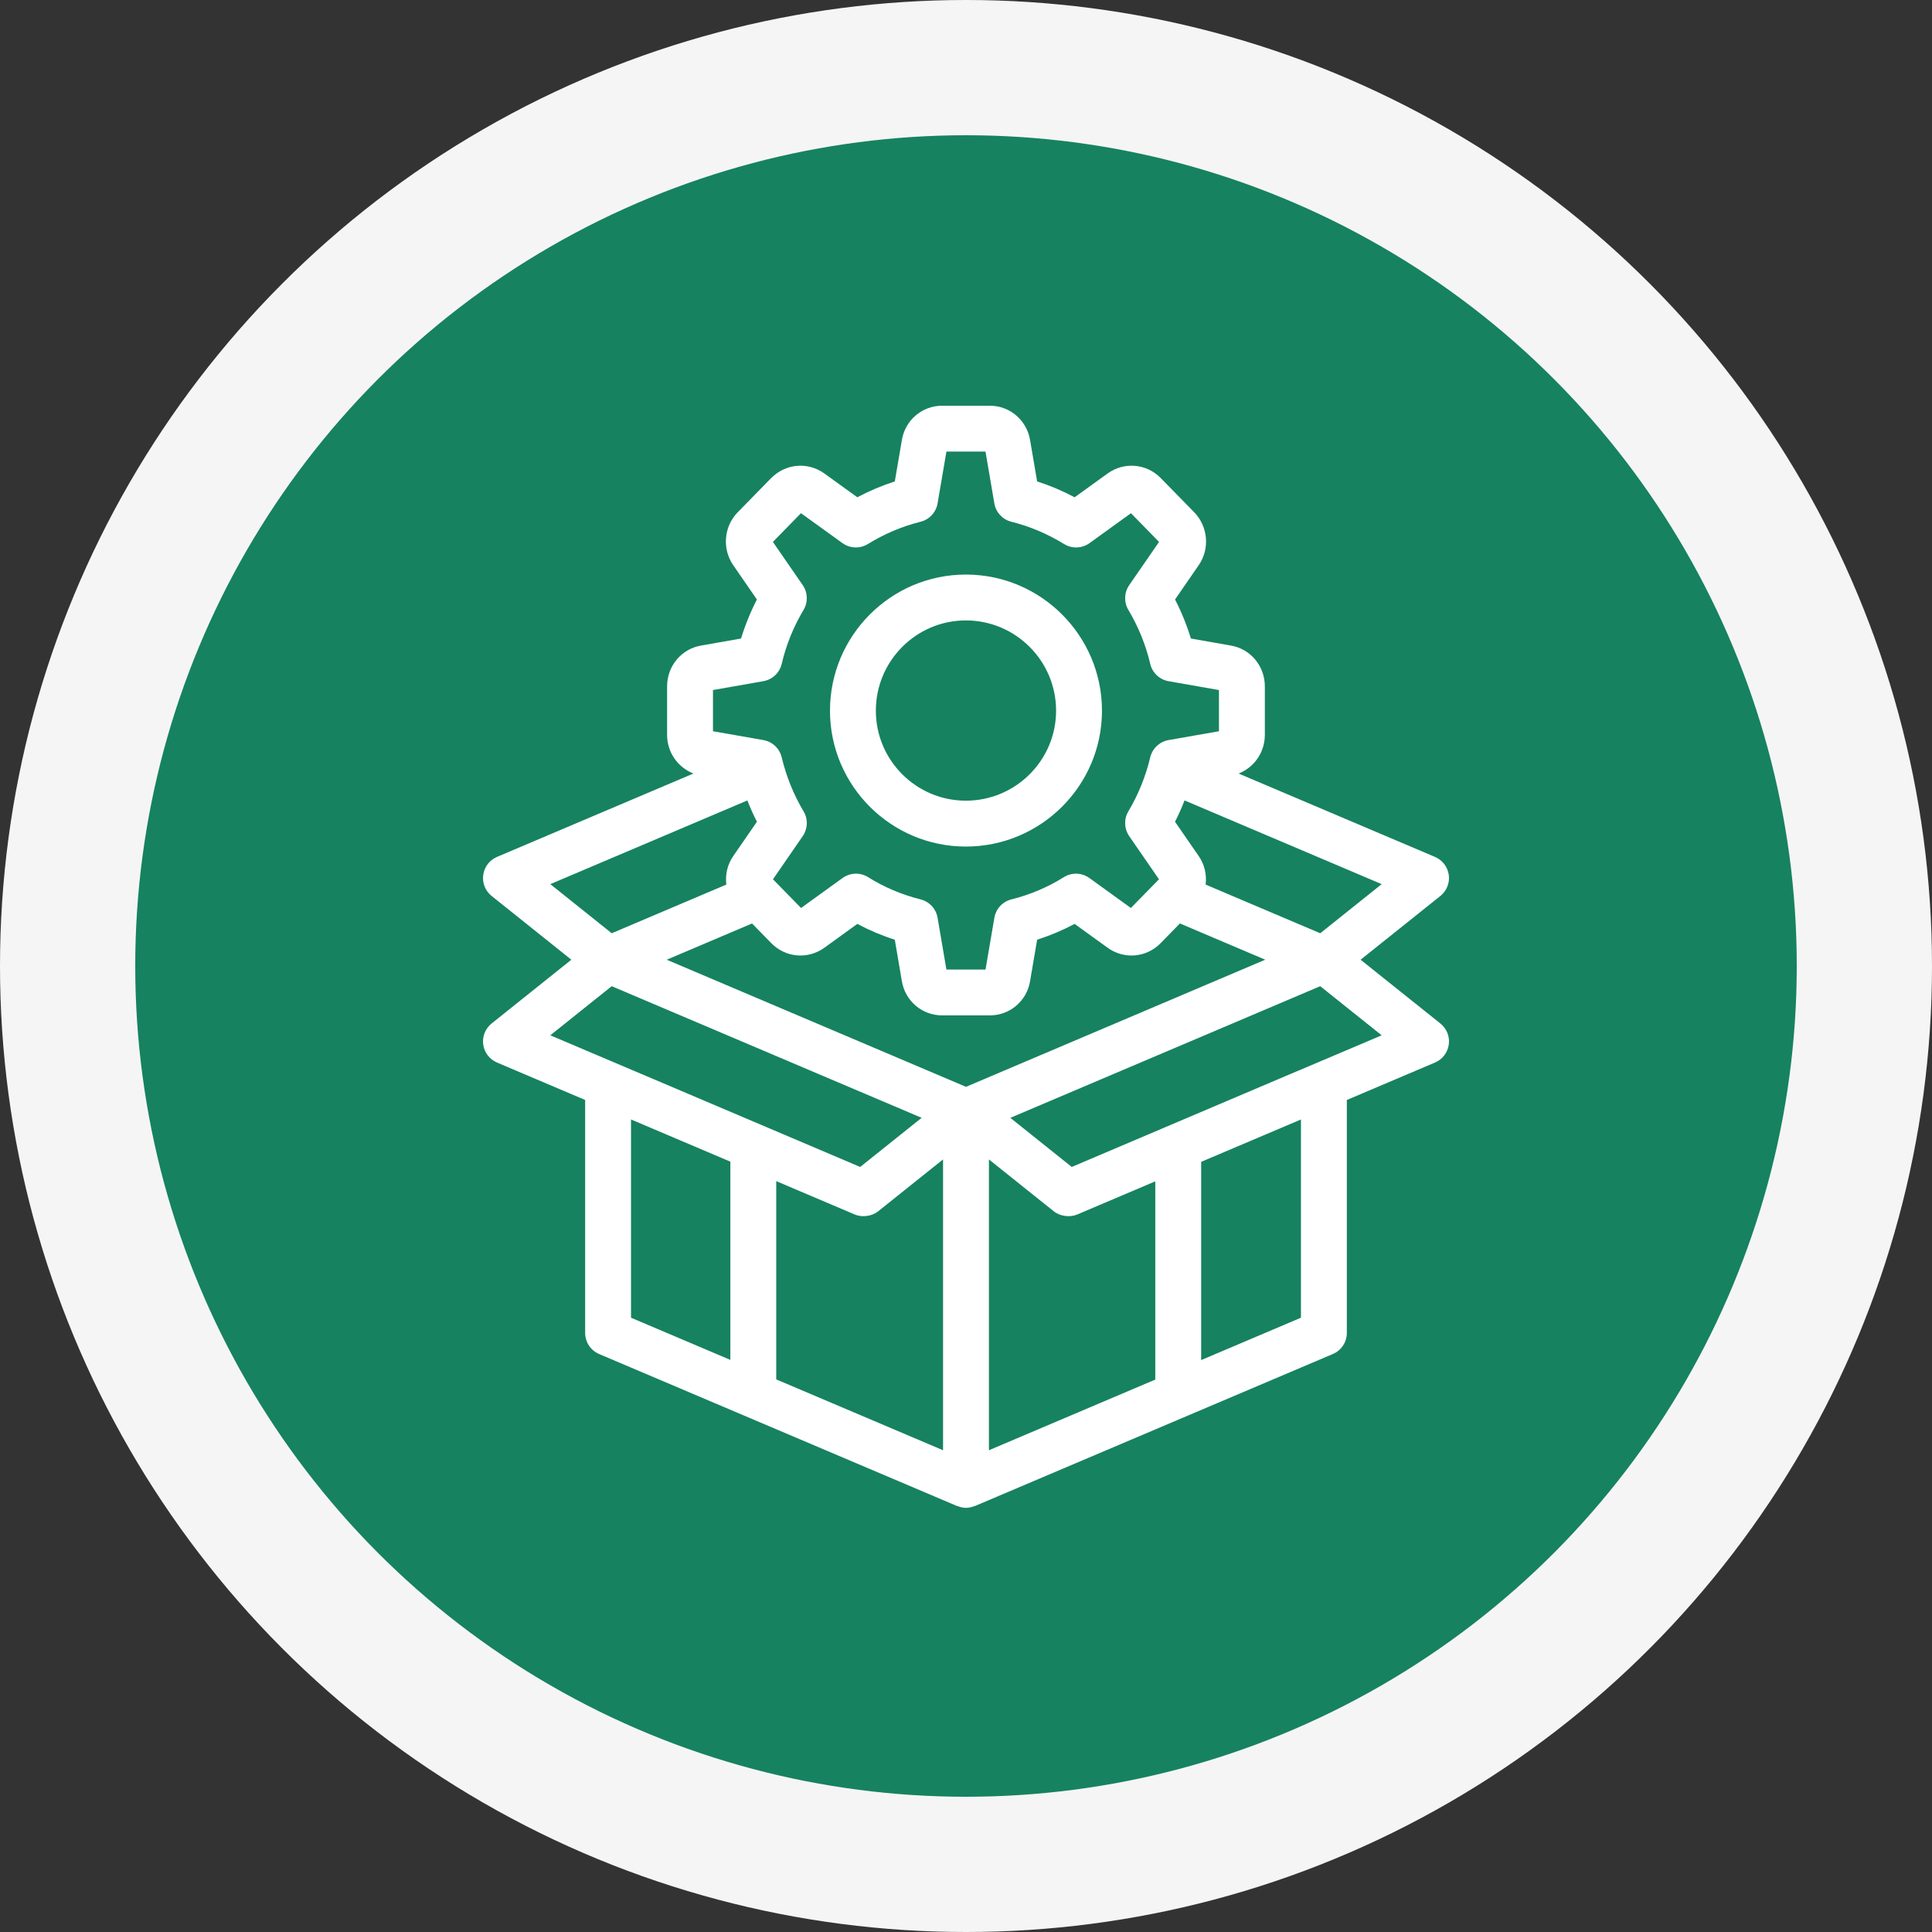 <svg xmlns="http://www.w3.org/2000/svg" width="100" height="100" viewBox="0 0 100 100" fill="none"><rect x="0" y="0" width="100" height="100" fill="#333333" stroke="none"/><circle cx="50" cy="50" r="50" fill="#F5F5F5"></circle><circle cx="50" cy="50" r="43" fill="#168260"></circle><path d="M74.988 45.285C74.931 44.871 74.661 44.517 74.276 44.354L64.109 40.038C64.915 39.723 65.468 38.938 65.468 38.042V35.523C65.468 34.476 64.729 33.59 63.716 33.415L61.641 33.05C61.429 32.356 61.155 31.68 60.82 31.03L62.049 29.248C62.626 28.407 62.532 27.264 61.819 26.521L60.066 24.731C59.332 23.993 58.182 23.895 57.333 24.505L55.623 25.739C54.998 25.407 54.349 25.133 53.682 24.919L53.319 22.79C53.15 21.753 52.273 21 51.234 21H48.763C47.724 21 46.847 21.753 46.68 22.781L46.315 24.918C45.648 25.133 44.999 25.407 44.374 25.738L42.661 24.502C41.814 23.896 40.668 23.992 39.923 24.738L38.17 26.529C37.465 27.264 37.371 28.407 37.949 29.25L39.177 31.03C38.842 31.68 38.569 32.355 38.356 33.05L36.285 33.414C35.268 33.59 34.529 34.476 34.529 35.523V38.042C34.529 38.936 35.08 39.719 35.892 40.037L25.723 44.354C25.338 44.518 25.068 44.871 25.012 45.286C24.953 45.7 25.119 46.113 25.445 46.374L29.573 49.675L25.445 52.976C25.119 53.237 24.953 53.651 25.012 54.065C25.068 54.479 25.338 54.833 25.723 54.996L30.287 56.934V68.991C30.287 69.467 30.572 69.897 31.01 70.084C37.86 72.993 42.465 74.949 49.536 77.951C49.552 77.958 49.57 77.956 49.586 77.962C49.885 78.074 50.114 78.074 50.414 77.962C50.43 77.956 50.448 77.958 50.464 77.951L68.988 70.084C69.427 69.897 69.712 69.467 69.712 68.991V56.935L74.277 54.996C74.662 54.833 74.932 54.479 74.989 54.065C75.047 53.651 74.881 53.237 74.554 52.976L70.425 49.675L74.554 46.375C74.88 46.113 75.046 45.7 74.989 45.286L74.988 45.285ZM48.812 75.064L40.178 71.397V61.135L44.246 62.864C44.597 63.012 45.112 62.972 45.452 62.698L48.812 60.012L48.812 75.064ZM50 56.254L34.51 49.675L38.925 47.799L39.923 48.818C40.656 49.569 41.807 49.672 42.665 49.058L44.376 47.821C44.993 48.15 45.641 48.424 46.315 48.639L46.678 50.773C46.846 51.806 47.722 52.556 48.763 52.556H51.234C52.274 52.556 53.151 51.806 53.317 50.782L53.682 48.639C54.355 48.423 55.003 48.149 55.621 47.821L57.337 49.06C58.19 49.672 59.34 49.568 60.074 48.818L61.072 47.798L65.488 49.674L50 56.254ZM36.904 35.716L39.511 35.258C39.98 35.176 40.354 34.822 40.462 34.359C40.69 33.381 41.071 32.443 41.591 31.57C41.83 31.171 41.813 30.67 41.55 30.287L40.005 28.049L41.459 26.563L43.604 28.111C43.991 28.392 44.513 28.411 44.921 28.159C45.777 27.631 46.694 27.244 47.647 27.006C48.104 26.892 48.451 26.519 48.529 26.053L48.987 23.374H51.009L51.467 26.054C51.546 26.519 51.893 26.893 52.35 27.006C53.303 27.244 54.22 27.632 55.076 28.159C55.484 28.411 56.005 28.392 56.393 28.112L58.538 26.564L59.992 28.049L58.447 30.288C58.184 30.67 58.166 31.171 58.404 31.569C58.926 32.446 59.306 33.385 59.535 34.359C59.642 34.823 60.017 35.176 60.486 35.259L63.093 35.717V37.849L60.486 38.306C60.02 38.388 59.646 38.739 59.536 39.199C59.298 40.192 58.918 41.133 58.404 41.995C58.166 42.394 58.184 42.895 58.447 43.277L59.988 45.512L58.534 46.997L56.388 45.447C55.995 45.164 55.472 45.146 55.062 45.403C54.233 45.922 53.32 46.309 52.35 46.552C51.893 46.666 51.547 47.04 51.468 47.504L51.011 50.183H48.986L48.529 47.504C48.451 47.04 48.104 46.666 47.647 46.552C46.677 46.309 45.764 45.923 44.935 45.403C44.525 45.146 44.002 45.164 43.609 45.447L41.463 46.997L40.009 45.512L41.55 43.277C41.813 42.895 41.831 42.393 41.592 41.994C41.079 41.135 40.699 40.195 40.461 39.199C40.351 38.739 39.978 38.387 39.512 38.306L36.904 37.849L36.904 35.716ZM38.684 41.431C38.833 41.807 38.994 42.176 39.178 42.534L37.953 44.309C37.644 44.753 37.534 45.279 37.594 45.786L31.662 48.305L28.484 45.763L38.684 41.431ZM31.662 51.045L47.704 57.858L44.523 60.401C25.099 52.145 40.837 58.833 28.483 53.587L31.662 51.045ZM32.661 57.943L37.803 60.127V70.388L32.661 68.204V57.943ZM51.187 60.013L54.546 62.698C54.881 62.967 55.395 63.014 55.752 62.864L59.797 61.146V71.407L51.187 75.064V60.013ZM67.337 68.204L62.172 70.398V60.137L67.337 57.944V68.204ZM55.474 60.401L52.295 57.859L68.336 51.045L71.515 53.588C58.87 58.957 78.102 50.783 55.474 60.401V60.401ZM68.336 48.305L62.404 45.786C62.463 45.279 62.355 44.755 62.047 44.313L60.819 42.533C61.003 42.175 61.164 41.806 61.312 41.43L71.515 45.763L68.336 48.305Z" fill="white"></path><path d="M49.993 43.818C53.877 43.818 57.038 40.663 57.038 36.785C57.038 32.899 53.877 29.739 49.993 29.739C46.115 29.739 42.96 32.899 42.96 36.785C42.96 40.663 46.115 43.818 49.993 43.818ZM49.993 32.113C52.568 32.113 54.663 34.209 54.663 36.784C54.663 39.353 52.568 41.443 49.993 41.443C47.424 41.443 45.334 39.353 45.334 36.784C45.334 34.209 47.424 32.113 49.993 32.113Z" fill="white"></path></svg>